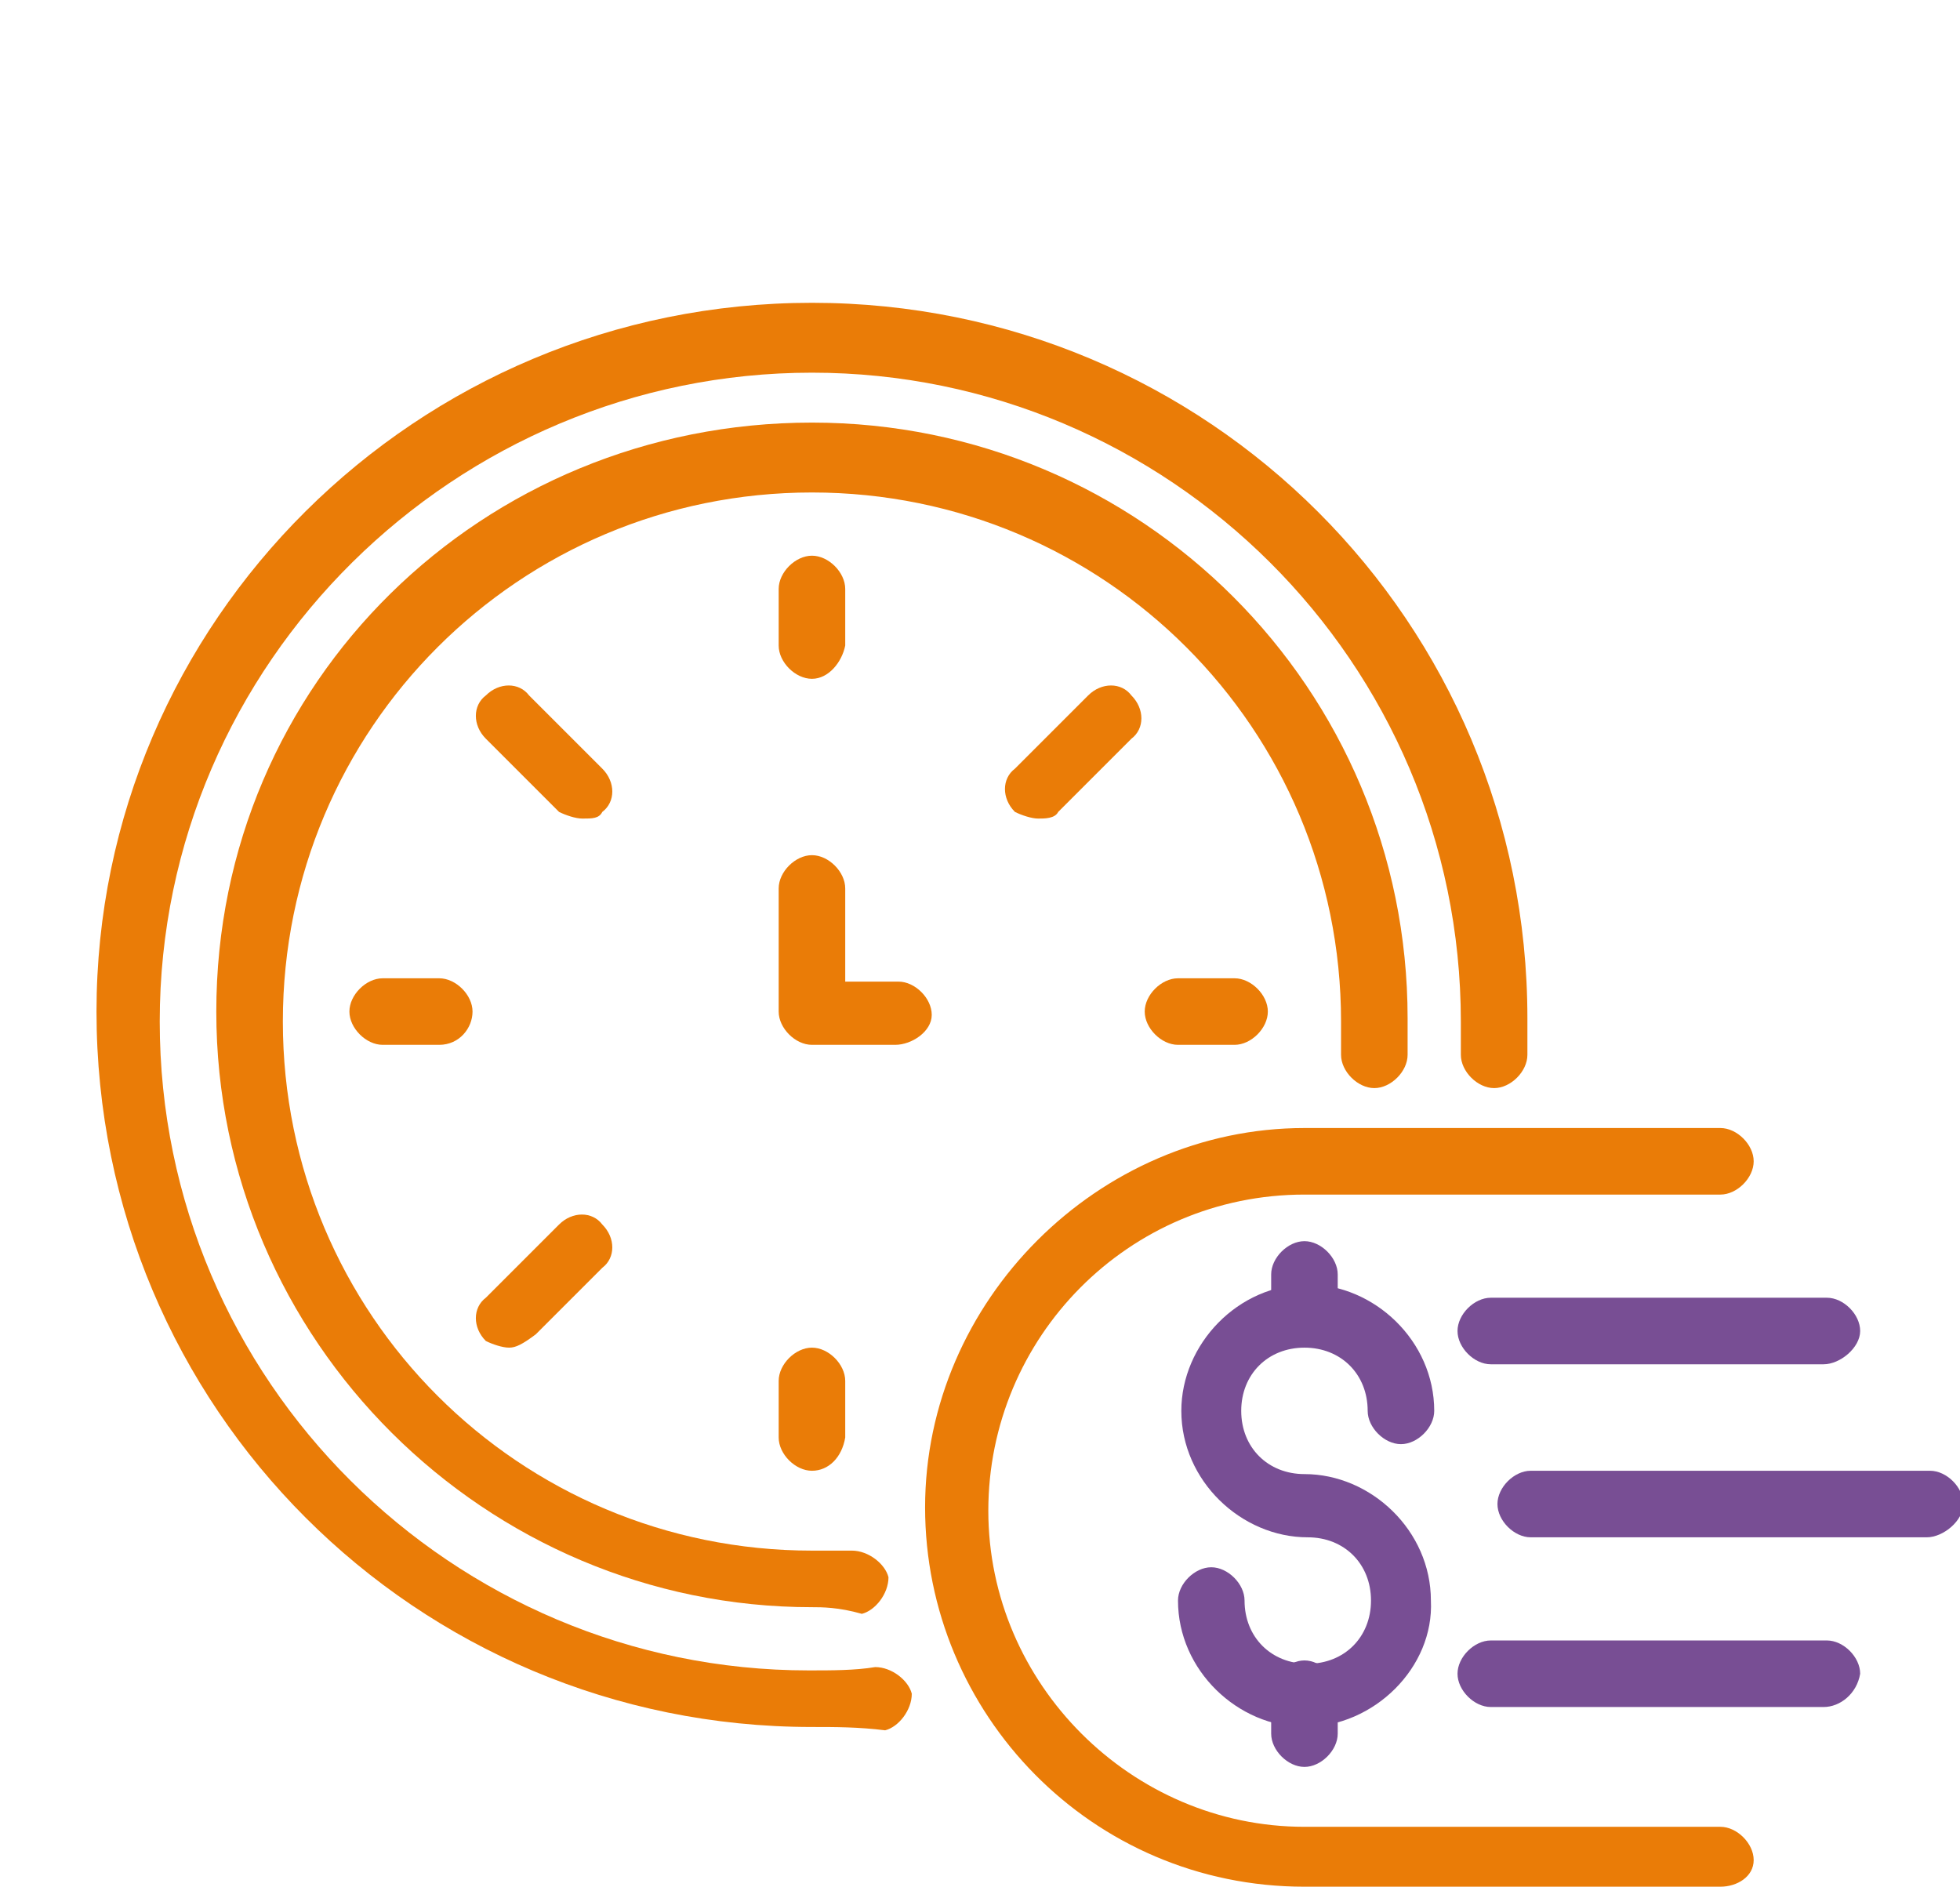 <?xml version="1.0" encoding="utf-8"?>
<!-- Generator: Adobe Illustrator 26.2.1, SVG Export Plug-In . SVG Version: 6.00 Build 0)  -->
<svg version="1.1" id="Capa_1" xmlns="http://www.w3.org/2000/svg" xmlns:xlink="http://www.w3.org/1999/xlink" x="0px" y="0px"
	 viewBox="0 0 58.9 56.7" style="enable-background:new 0 0 58.9 56.7;" xml:space="preserve">
<style type="text/css">
	.st0{fill:#794F97;}
	.st1{fill:#EC7D0D;}
	.st2{fill:#EA7C07;}
	.st3{fill:#784E94;}
</style>
<g>
	<path class="st0" d="M463.3,1329.9c-0.4,0-0.7-0.3-0.7-0.6c-0.5-3.1-3.1-5.2-6.6-5.2c-3.6,0-6.3,2.1-6.7,5.2c0,0.4-0.4,0.7-0.8,0.6
		s-0.7-0.4-0.6-0.8c0.5-3.9,3.8-6.5,8.1-6.5c4.2,0,7.5,2.7,8.1,6.5c0.1,0.4-0.2,0.8-0.6,0.8C463.4,1329.9,463.3,1329.9,463.3,1329.9
		z"/>
	<path class="st0" d="M455.8,1321c-2.5,0-4.5-2-4.5-4.5s2-4.5,4.5-4.5s4.5,2,4.5,4.5S458.3,1321,455.8,1321z M455.8,1313.5
		c-1.7,0-3,1.3-3,3s1.4,3,3,3c1.7,0,3-1.3,3-3C458.8,1314.9,457.5,1313.5,455.8,1313.5z"/>
	<path class="st1" d="M455.9,1347.7c-0.2,0-0.4-0.1-0.5-0.2l-12.4-13.8c-4.7-5.2-5.9-12.4-3.2-18.9c2.6-6.4,8.2-10.4,15-10.8
		c0.8-0.1,1.6-0.1,2.4,0c6.8,0.4,12.4,4.4,15,10.8c2.7,6.5,1.4,13.8-3.2,18.9l-12.4,13.8C456.3,1347.6,456.1,1347.7,455.9,1347.7z
		 M455.9,1305.3c-0.4,0-0.8,0-1.1,0c-6.2,0.4-11.3,4.1-13.7,9.9c-2.5,6-1.3,12.7,3,17.4l11.9,13.2l11.9-13.2
		c4.3-4.8,5.4-11.4,3-17.4c-2.4-5.8-7.5-9.5-13.7-9.9C456.7,1305.3,456.3,1305.3,455.9,1305.3z"/>
	<path class="st1" d="M455.9,1335.5c-7.5,0-13.6-6.1-13.6-13.6s6.1-13.6,13.6-13.6s13.6,6.1,13.6,13.6S463.4,1335.5,455.9,1335.5z
		 M455.9,1309.8c-6.7,0-12.1,5.4-12.1,12.1s5.4,12.1,12.1,12.1s12.1-5.4,12.1-12.1C468.1,1315.2,462.6,1309.8,455.9,1309.8z"/>
	<path class="st1" d="M465.9,1347.7h-20.1c-0.4,0-0.7-0.3-0.7-0.7s0.3-0.7,0.7-0.7h20.1c0.4,0,0.7,0.3,0.7,0.7
		C466.6,1347.3,466.3,1347.7,465.9,1347.7z"/>
</g>
<g>
	<path class="st2" d="M24.4,48.3c-9.8,0-17.9-8-17.9-17.9s8-17.7,17.9-17.7s17.9,8,17.9,17.9c0,0.4,0,0.7,0,1.1c0,0.5-0.5,1-1,1
		c-0.5,0-1-0.5-1-1c0-0.4,0-0.6,0-1c0-8.8-7.1-15.9-15.9-15.9c-8.8,0-15.9,7.1-15.9,15.9c0,8.8,7.1,15.9,15.9,15.9
		c0.4,0,0.8,0,1.2,0c0.5,0,1,0.4,1.1,0.8c0,0.5-0.4,1-0.8,1.1C25.2,48.3,24.7,48.3,24.4,48.3z"/>
	<path class="st2" d="M24.4,51.9c-11.9,0-21.5-9.6-21.5-21.5c0-11.7,9.6-21.3,21.5-21.3s21.5,9.6,21.5,21.5c0,0.4,0,0.7,0,1.1
		c0,0.5-0.5,1-1,1c-0.5,0-1-0.5-1-1c0-0.4,0-0.6,0-1c0-10.8-8.8-19.5-19.5-19.5S4.8,19.9,4.8,30.7s8.8,19.5,19.5,19.5
		c0.7,0,1.4,0,2-0.1c0.5,0,1,0.4,1.1,0.8c0,0.5-0.4,1-0.8,1.1C25.8,51.9,25.1,51.9,24.4,51.9z"/>
	<path class="st2" d="M24.4,20.4c-0.5,0-1-0.5-1-1v-1.7c0-0.5,0.5-1,1-1s1,0.5,1,1v1.7C25.3,19.9,24.9,20.4,24.4,20.4z"/>
	<path class="st2" d="M31.2,24.6c-0.2,0-0.5-0.1-0.7-0.2c-0.4-0.4-0.4-1,0-1.3l2.2-2.2c0.4-0.4,1-0.4,1.3,0c0.4,0.4,0.4,1,0,1.3
		l-2.2,2.2C31.7,24.6,31.4,24.6,31.2,24.6z"/>
	<path class="st2" d="M37.1,31.4h-1.7c-0.5,0-1-0.5-1-1s0.5-1,1-1h1.7c0.5,0,1,0.5,1,1S37.6,31.4,37.1,31.4z"/>
	<path class="st2" d="M24.4,44.2c-0.5,0-1-0.5-1-1v-1.7c0-0.5,0.5-1,1-1s1,0.5,1,1v1.7C25.3,43.8,24.9,44.2,24.4,44.2z"/>
	<path class="st2" d="M15.3,40.5c-0.2,0-0.5-0.1-0.7-0.2c-0.4-0.4-0.4-1,0-1.3l2.2-2.2c0.4-0.4,1-0.4,1.3,0c0.4,0.4,0.4,1,0,1.3
		l-2,2C15.7,40.4,15.5,40.5,15.3,40.5z"/>
	<path class="st2" d="M13.2,31.4h-1.7c-0.5,0-1-0.5-1-1s0.5-1,1-1h1.7c0.5,0,1,0.5,1,1S13.8,31.4,13.2,31.4z"/>
	<path class="st2" d="M17.5,24.6c-0.2,0-0.5-0.1-0.7-0.2l-2.2-2.2c-0.4-0.4-0.4-1,0-1.3c0.4-0.4,1-0.4,1.3,0l2.2,2.2
		c0.4,0.4,0.4,1,0,1.3C18,24.6,17.8,24.6,17.5,24.6z"/>
	<path class="st2" d="M26.9,31.4h-2.5c-0.5,0-1-0.5-1-1v-3.7c0-0.5,0.5-1,1-1s1,0.5,1,1v2.8h1.6c0.5,0,1,0.5,1,1
		S27.4,31.4,26.9,31.4z"/>
	<path class="st3" d="M39.2,51.9c-2,0-3.8-1.7-3.8-3.8c0-0.5,0.5-1,1-1c0.5,0,1,0.5,1,1c0,1.1,0.8,1.9,1.9,1.9
		c1.1,0,1.9-0.8,1.9-1.9c0-1.1-0.8-1.9-1.9-1.9c-2,0-3.8-1.7-3.8-3.8c0-2,1.7-3.8,3.8-3.8c2,0,3.8,1.7,3.8,3.8c0,0.5-0.5,1-1,1
		c-0.5,0-1-0.5-1-1c0-1.1-0.8-1.9-1.9-1.9c-1.1,0-1.9,0.8-1.9,1.9c0,1.1,0.8,1.9,1.9,1.9c2,0,3.8,1.7,3.8,3.8
		C43.1,50.1,41.3,51.9,39.2,51.9z"/>
	<path class="st2" d="M51.7,56.7H39.2c-6.4,0-11.4-5.2-11.4-11.4S33,33.9,39.2,33.9h12.5c0.5,0,1,0.5,1,1s-0.5,1-1,1H39.2
		c-5.3,0-9.5,4.3-9.5,9.5s4.3,9.5,9.5,9.5h12.5c0.5,0,1,0.5,1,1S52.2,56.7,51.7,56.7z"/>
	<path class="st3" d="M39.2,40.5c-0.5,0-1-0.5-1-1v-1.2c0-0.5,0.5-1,1-1c0.5,0,1,0.5,1,1v1.2C40.2,40,39.7,40.5,39.2,40.5z"/>
	<path class="st3" d="M39.2,53.1c-0.5,0-1-0.5-1-1v-1.2c0-0.5,0.5-1,1-1c0.5,0,1,0.5,1,1v1.2C40.2,52.6,39.7,53.1,39.2,53.1z"/>
	<path class="st3" d="M57.9,46.2H46c-0.5,0-1-0.5-1-1s0.5-1,1-1h12c0.5,0,1,0.5,1,1S58.4,46.2,57.9,46.2z"/>
	<path class="st3" d="M54.8,41H44.8c-0.5,0-1-0.5-1-1s0.5-1,1-1h10.1c0.5,0,1,0.5,1,1S55.3,41,54.8,41z"/>
	<path class="st3" d="M54.8,51.3H44.8c-0.5,0-1-0.5-1-1c0-0.5,0.5-1,1-1h10.1c0.5,0,1,0.5,1,1C55.8,50.9,55.3,51.3,54.8,51.3z"/>
</g>
</svg>
